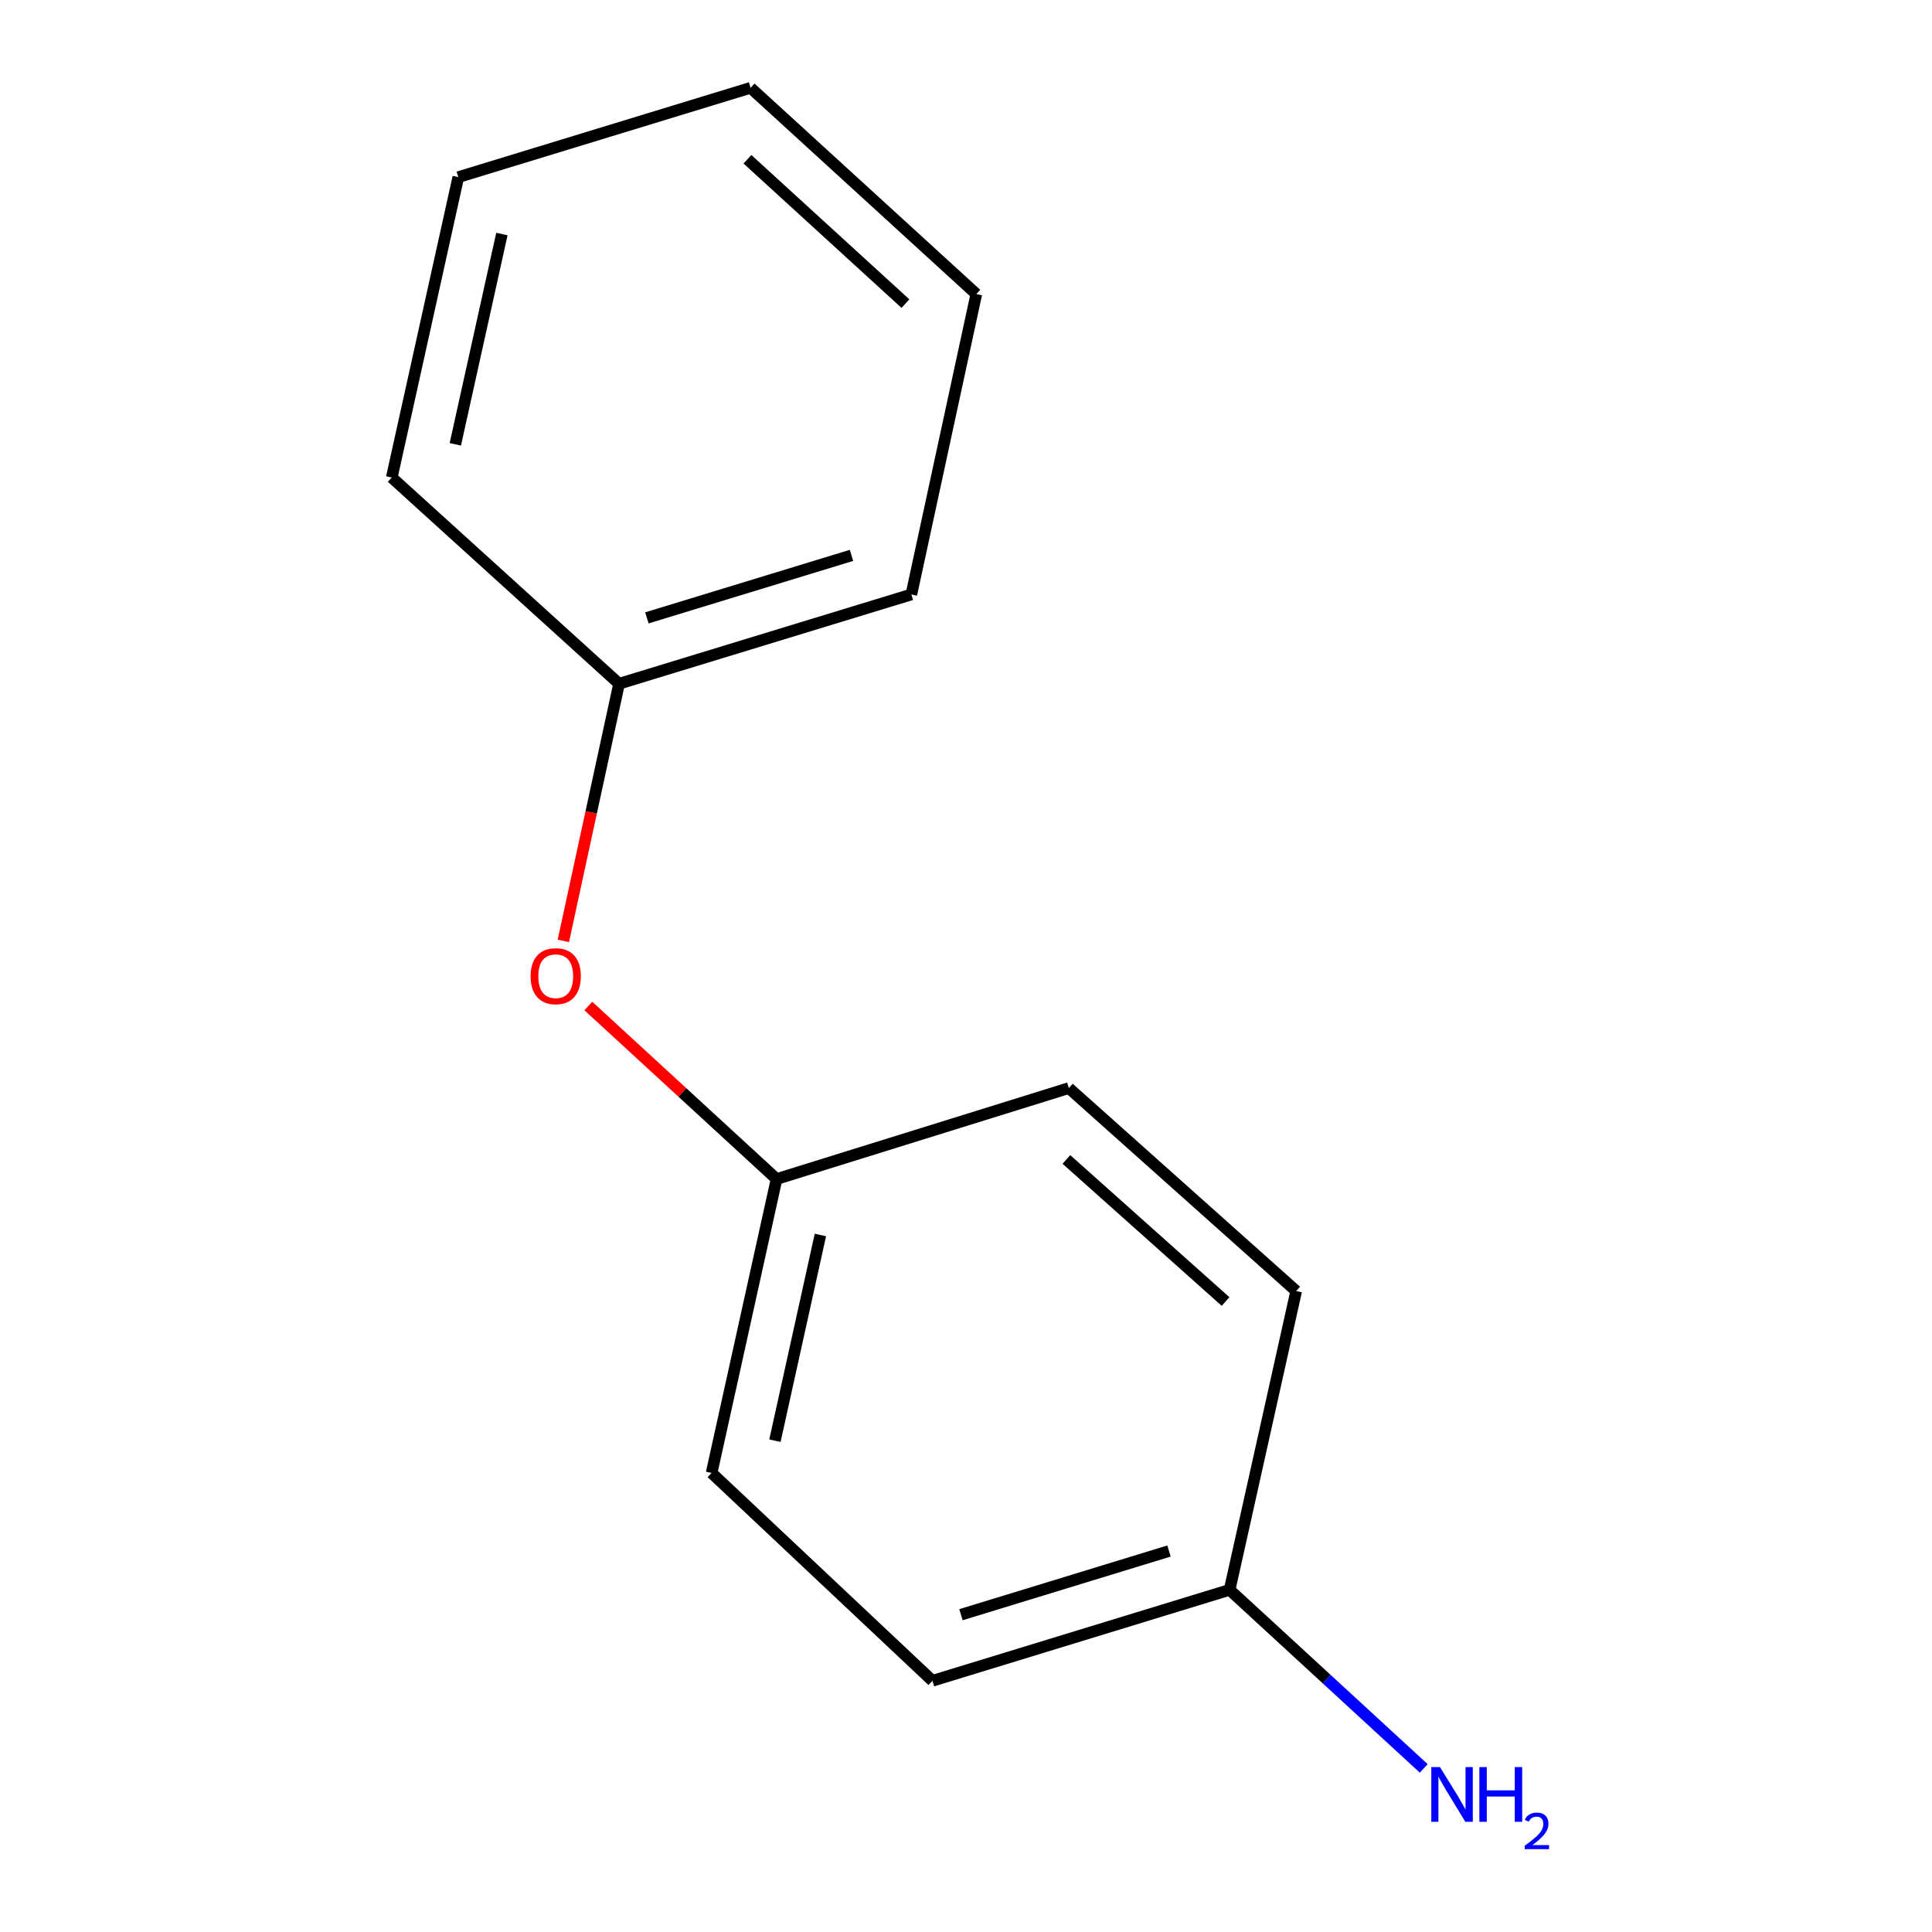 <?xml version='1.0' encoding='iso-8859-1'?>
<svg version='1.1' baseProfile='full'
              xmlns='http://www.w3.org/2000/svg'
                      xmlns:rdkit='http://www.rdkit.org/xml'
                      xmlns:xlink='http://www.w3.org/1999/xlink'
                  xml:space='preserve'
width='1000px' height='1000px' viewBox='0 0 1000 1000'>
<!-- END OF HEADER -->
<rect style='opacity:1.0;fill:#FFFFFF;stroke:none' width='1000' height='1000' x='0' y='0'> </rect>
<path class='bond-0' d='M 304.524,520.711 L 353.237,565.491' style='fill:none;fill-rule:evenodd;stroke:#FF0000;stroke-width:6px;stroke-linecap:butt;stroke-linejoin:miter;stroke-opacity:1' />
<path class='bond-0' d='M 353.237,565.491 L 401.95,610.27' style='fill:none;fill-rule:evenodd;stroke:#000000;stroke-width:6px;stroke-linecap:butt;stroke-linejoin:miter;stroke-opacity:1' />
<path class='bond-3' d='M 291.584,487.003 L 306.006,420.453' style='fill:none;fill-rule:evenodd;stroke:#FF0000;stroke-width:6px;stroke-linecap:butt;stroke-linejoin:miter;stroke-opacity:1' />
<path class='bond-3' d='M 306.006,420.453 L 320.428,353.903' style='fill:none;fill-rule:evenodd;stroke:#000000;stroke-width:6px;stroke-linecap:butt;stroke-linejoin:miter;stroke-opacity:1' />
<path class='bond-4' d='M 401.95,610.27 L 553.239,563.19' style='fill:none;fill-rule:evenodd;stroke:#000000;stroke-width:6px;stroke-linecap:butt;stroke-linejoin:miter;stroke-opacity:1' />
<path class='bond-5' d='M 401.95,610.27 L 368.328,762.396' style='fill:none;fill-rule:evenodd;stroke:#000000;stroke-width:6px;stroke-linecap:butt;stroke-linejoin:miter;stroke-opacity:1' />
<path class='bond-5' d='M 424.637,639.218 L 401.102,745.706' style='fill:none;fill-rule:evenodd;stroke:#000000;stroke-width:6px;stroke-linecap:butt;stroke-linejoin:miter;stroke-opacity:1' />
<path class='bond-1' d='M 636.45,822.903 L 482.635,869.982' style='fill:none;fill-rule:evenodd;stroke:#000000;stroke-width:6px;stroke-linecap:butt;stroke-linejoin:miter;stroke-opacity:1' />
<path class='bond-1' d='M 605.066,802.809 L 497.396,835.765' style='fill:none;fill-rule:evenodd;stroke:#000000;stroke-width:6px;stroke-linecap:butt;stroke-linejoin:miter;stroke-opacity:1' />
<path class='bond-2' d='M 636.45,822.903 L 686.688,869.114' style='fill:none;fill-rule:evenodd;stroke:#000000;stroke-width:6px;stroke-linecap:butt;stroke-linejoin:miter;stroke-opacity:1' />
<path class='bond-2' d='M 686.688,869.114 L 736.927,915.324' style='fill:none;fill-rule:evenodd;stroke:#0000FF;stroke-width:6px;stroke-linecap:butt;stroke-linejoin:miter;stroke-opacity:1' />
<path class='bond-13' d='M 636.45,822.903 L 670.907,668.237' style='fill:none;fill-rule:evenodd;stroke:#000000;stroke-width:6px;stroke-linecap:butt;stroke-linejoin:miter;stroke-opacity:1' />
<path class='bond-8' d='M 320.428,353.903 L 471.718,307.691' style='fill:none;fill-rule:evenodd;stroke:#000000;stroke-width:6px;stroke-linecap:butt;stroke-linejoin:miter;stroke-opacity:1' />
<path class='bond-8' d='M 334.825,319.811 L 440.728,287.462' style='fill:none;fill-rule:evenodd;stroke:#000000;stroke-width:6px;stroke-linecap:butt;stroke-linejoin:miter;stroke-opacity:1' />
<path class='bond-9' d='M 320.428,353.903 L 202.776,247.169' style='fill:none;fill-rule:evenodd;stroke:#000000;stroke-width:6px;stroke-linecap:butt;stroke-linejoin:miter;stroke-opacity:1' />
<path class='bond-6' d='M 553.239,563.19 L 670.907,668.237' style='fill:none;fill-rule:evenodd;stroke:#000000;stroke-width:6px;stroke-linecap:butt;stroke-linejoin:miter;stroke-opacity:1' />
<path class='bond-6' d='M 551.977,600.133 L 634.344,673.665' style='fill:none;fill-rule:evenodd;stroke:#000000;stroke-width:6px;stroke-linecap:butt;stroke-linejoin:miter;stroke-opacity:1' />
<path class='bond-7' d='M 368.328,762.396 L 482.635,869.982' style='fill:none;fill-rule:evenodd;stroke:#000000;stroke-width:6px;stroke-linecap:butt;stroke-linejoin:miter;stroke-opacity:1' />
<path class='bond-11' d='M 471.718,307.691 L 505.339,152.205' style='fill:none;fill-rule:evenodd;stroke:#000000;stroke-width:6px;stroke-linecap:butt;stroke-linejoin:miter;stroke-opacity:1' />
<path class='bond-10' d='M 202.776,247.169 L 237.218,91.682' style='fill:none;fill-rule:evenodd;stroke:#000000;stroke-width:6px;stroke-linecap:butt;stroke-linejoin:miter;stroke-opacity:1' />
<path class='bond-10' d='M 235.669,229.988 L 259.779,121.147' style='fill:none;fill-rule:evenodd;stroke:#000000;stroke-width:6px;stroke-linecap:butt;stroke-linejoin:miter;stroke-opacity:1' />
<path class='bond-12' d='M 237.218,91.682 L 388.507,45.455' style='fill:none;fill-rule:evenodd;stroke:#000000;stroke-width:6px;stroke-linecap:butt;stroke-linejoin:miter;stroke-opacity:1' />
<path class='bond-14' d='M 505.339,152.205 L 388.507,45.455' style='fill:none;fill-rule:evenodd;stroke:#000000;stroke-width:6px;stroke-linecap:butt;stroke-linejoin:miter;stroke-opacity:1' />
<path class='bond-14' d='M 468.658,157.158 L 386.876,82.433' style='fill:none;fill-rule:evenodd;stroke:#000000;stroke-width:6px;stroke-linecap:butt;stroke-linejoin:miter;stroke-opacity:1' />
<path  class='atom-0' d='M 274.642 505.273
Q 274.642 498.473, 278.002 494.673
Q 281.362 490.873, 287.642 490.873
Q 293.922 490.873, 297.282 494.673
Q 300.642 498.473, 300.642 505.273
Q 300.642 512.153, 297.242 516.073
Q 293.842 519.953, 287.642 519.953
Q 281.402 519.953, 278.002 516.073
Q 274.642 512.193, 274.642 505.273
M 287.642 516.753
Q 291.962 516.753, 294.282 513.873
Q 296.642 510.953, 296.642 505.273
Q 296.642 499.713, 294.282 496.913
Q 291.962 494.073, 287.642 494.073
Q 283.322 494.073, 280.962 496.873
Q 278.642 499.673, 278.642 505.273
Q 278.642 510.993, 280.962 513.873
Q 283.322 516.753, 287.642 516.753
' fill='#FF0000'/>
<path  class='atom-3' d='M 745.317 914.641
L 754.597 929.641
Q 755.517 931.121, 756.997 933.801
Q 758.477 936.481, 758.557 936.641
L 758.557 914.641
L 762.317 914.641
L 762.317 942.961
L 758.437 942.961
L 748.477 926.561
Q 747.317 924.641, 746.077 922.441
Q 744.877 920.241, 744.517 919.561
L 744.517 942.961
L 740.837 942.961
L 740.837 914.641
L 745.317 914.641
' fill='#0000FF'/>
<path  class='atom-3' d='M 765.717 914.641
L 769.557 914.641
L 769.557 926.681
L 784.037 926.681
L 784.037 914.641
L 787.877 914.641
L 787.877 942.961
L 784.037 942.961
L 784.037 929.881
L 769.557 929.881
L 769.557 942.961
L 765.717 942.961
L 765.717 914.641
' fill='#0000FF'/>
<path  class='atom-3' d='M 789.25 941.967
Q 789.937 940.198, 791.573 939.221
Q 793.21 938.218, 795.481 938.218
Q 798.305 938.218, 799.889 939.749
Q 801.473 941.281, 801.473 944
Q 801.473 946.772, 799.414 949.359
Q 797.381 951.946, 793.157 955.009
L 801.79 955.009
L 801.79 957.121
L 789.197 957.121
L 789.197 955.352
Q 792.682 952.87, 794.741 951.022
Q 796.827 949.174, 797.83 947.511
Q 798.833 945.848, 798.833 944.132
Q 798.833 942.337, 797.936 941.333
Q 797.038 940.33, 795.481 940.33
Q 793.976 940.33, 792.973 940.937
Q 791.969 941.545, 791.257 942.891
L 789.25 941.967
' fill='#0000FF'/>
</svg>
